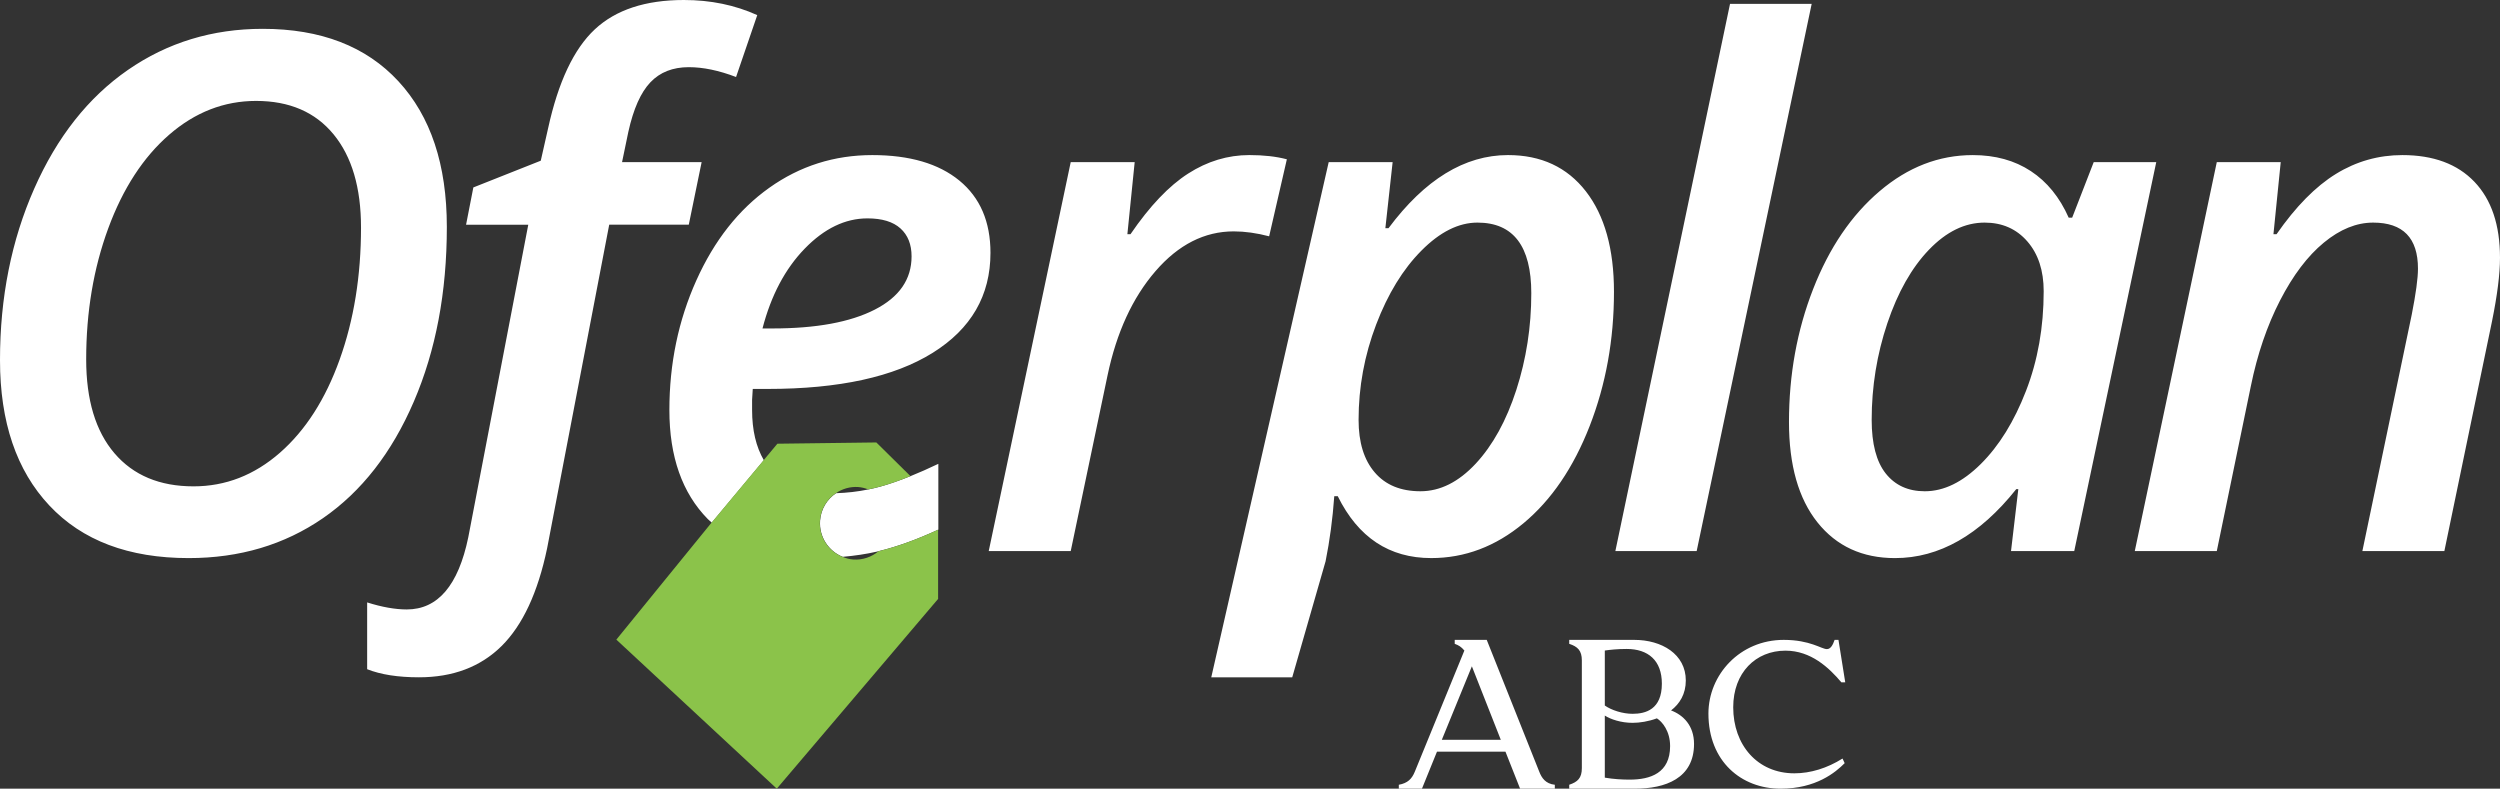<?xml version="1.0" encoding="UTF-8" standalone="no"?><!DOCTYPE svg PUBLIC "-//W3C//DTD SVG 1.1//EN" "http://www.w3.org/Graphics/SVG/1.1/DTD/svg11.dtd"><svg width="100%" height="100%" viewBox="0 0 168 53" version="1.1" xmlns="http://www.w3.org/2000/svg" xmlns:xlink="http://www.w3.org/1999/xlink" xml:space="preserve" style="fill-rule:evenodd;clip-rule:evenodd;stroke-linejoin:round;stroke-miterlimit:1.414;"><rect x="0" y="0" width="168" height="53" fill="#333333" stroke="none"/><path d="M109.865,53l-4.413,0l0,-0.265c0.565,-0.187 0.848,-0.45 0.848,-1.113l0,-7.243c0,-0.663 -0.283,-0.928 -0.848,-1.114l0,-0.265l4.372,0c1.84,0 3.462,0.954 3.462,2.728c0,0.915 -0.411,1.566 -0.991,2.013c0.81,0.304 1.544,1.009 1.544,2.252c0,2.316 -1.929,3.007 -3.974,3.007Zm14.135,-7.148l-0.26,0c-0.831,-0.981 -2.041,-2.128 -3.758,-2.128c-1.989,0 -3.51,1.47 -3.51,3.805c0,2.53 1.625,4.438 4.109,4.438c1.093,0 2.209,-0.349 3.236,-0.993l0.145,0.31c-0.612,0.619 -1.926,1.716 -4.305,1.716c-2.639,0 -4.851,-1.833 -4.851,-5.047c0,-2.616 2.12,-4.953 5.059,-4.953c1.78,0 2.536,0.62 2.901,0.62c0.259,0 0.402,-0.283 0.52,-0.62l0.259,0l0.455,2.852Zm-28.445,7.148l-1.555,0l0,-0.264c0.597,-0.107 0.88,-0.398 1.074,-0.875l3.332,-8.145c-0.209,-0.251 -0.388,-0.357 -0.649,-0.451l0,-0.265l2.152,0l3.525,8.847c0.169,0.438 0.428,0.821 1.05,0.889l0,0.264l-2.333,0l-0.985,-2.49l-4.6,0l-1.011,2.49Zm15.788,-4.727c-0.565,0.21 -1.158,0.302 -1.634,0.302c-0.772,0 -1.478,-0.237 -1.866,-0.489l0,4.172c0.591,0.104 1.198,0.133 1.672,0.133c1.392,0 2.716,-0.439 2.716,-2.253c0,-1.005 -0.527,-1.64 -0.888,-1.865Zm-14.453,1.442l3.964,0l-1.944,-4.939l-2.02,4.939Zm12.421,-6.105c-0.617,0 -1.106,0.053 -1.468,0.106l0,3.695c0.452,0.317 1.198,0.557 1.866,0.557c0.875,0 1.968,-0.291 1.968,-2.026c0,-1.563 -0.925,-2.332 -2.366,-2.332Z" style="fill:#fff;"/><path d="M86.838,45.516l-5.441,0l7.892,-34.622l4.296,0l-0.489,4.443l0.21,0c2.443,-3.277 5.121,-4.916 8.032,-4.916c2.227,0 3.969,0.812 5.231,2.435c1.261,1.623 1.89,3.875 1.89,6.758c0,3.214 -0.544,6.219 -1.633,9.016c-1.091,2.797 -2.573,4.974 -4.449,6.534c-1.875,1.559 -3.942,2.339 -6.199,2.339c-2.818,0 -4.912,-1.385 -6.281,-4.159l-0.234,0c-0.109,1.528 -0.304,2.986 -0.583,4.372l-2.242,7.8Zm-58.687,-0.001c-1.401,0 -2.56,-0.181 -3.478,-0.544l0,-4.489c0.995,0.315 1.884,0.473 2.663,0.473c2.086,0 3.462,-1.615 4.132,-4.845l4.032,-21.01l-4.18,0l0.489,-2.504l4.531,-1.797l0.492,-2.174c0.683,-3.119 1.73,-5.336 3.139,-6.652c1.409,-1.315 3.405,-1.973 5.988,-1.973c1.791,0 3.433,0.339 4.929,1.016l-1.424,4.159c-1.154,-0.441 -2.212,-0.661 -3.177,-0.661c-1.075,0 -1.934,0.338 -2.579,1.016c-0.647,0.678 -1.142,1.788 -1.483,3.332l-0.422,2.032l5.348,0l-0.864,4.206l-5.347,0l-4.172,21.742c-0.622,2.979 -1.644,5.168 -3.058,6.57c-1.418,1.402 -3.27,2.103 -5.559,2.103Zm1.877,-30.272c0,4.395 -0.739,8.31 -2.219,11.745c-1.477,3.434 -3.513,6.044 -6.104,7.833c-2.593,1.788 -5.601,2.683 -9.026,2.683c-4.031,0 -7.153,-1.178 -9.362,-3.534c-2.212,-2.355 -3.317,-5.612 -3.317,-9.771c0,-4.206 0.766,-8.047 2.3,-11.521c1.532,-3.473 3.632,-6.132 6.293,-7.976c2.662,-1.843 5.681,-2.764 9.06,-2.764c3.907,0 6.947,1.174 9.117,3.52c2.174,2.349 3.258,5.609 3.258,9.785Zm109.362,21.787l-4.249,0l0.49,-4.159l-0.139,0c-2.46,3.089 -5.177,4.633 -8.149,4.633c-2.196,0 -3.931,-0.801 -5.208,-2.399c-1.277,-1.599 -1.915,-3.848 -1.915,-6.747c0,-3.182 0.54,-6.16 1.623,-8.933c1.081,-2.772 2.572,-4.967 4.472,-6.581c1.899,-1.615 3.985,-2.422 6.257,-2.422c1.51,0 2.81,0.358 3.899,1.075c1.091,0.717 1.939,1.76 2.546,3.131l0.233,0l1.449,-3.734l4.202,0l-5.511,26.136Zm-76.333,-1.44c-1.451,0.672 -2.786,1.151 -4.008,1.446c-0.038,0.008 -0.077,0.022 -0.115,0.031c-0.717,0.166 -1.489,0.28 -2.303,0.352c-0.95,-0.383 -1.596,-1.343 -1.52,-2.429c0.054,-0.781 0.473,-1.444 1.072,-1.847c0.729,-0.023 1.453,-0.104 2.175,-0.253c0.258,-0.053 0.518,-0.114 0.777,-0.184c0.617,-0.168 1.307,-0.41 2.053,-0.71c0.586,-0.237 1.204,-0.507 1.869,-0.827l0,4.421Zm50.96,1.44l-5.464,0l7.705,-36.77l5.487,0l-7.728,36.77Zm34.952,0l-5.511,0l5.511,-26.136l4.296,0l-0.489,4.844l0.209,0c1.292,-1.859 2.623,-3.209 3.992,-4.052c1.371,-0.843 2.857,-1.264 4.461,-1.264c2.085,0 3.702,0.599 4.845,1.796c1.144,1.197 1.717,2.898 1.717,5.104c0,1.087 -0.18,2.514 -0.538,4.277l-3.2,15.431l-5.51,0l3.316,-15.88c0.28,-1.418 0.42,-2.449 0.42,-3.096c0,-2.062 -1.003,-3.095 -3.012,-3.095c-1.12,0 -2.226,0.448 -3.315,1.347c-1.091,0.897 -2.07,2.194 -2.943,3.887c-0.871,1.694 -1.525,3.613 -1.961,5.755l-2.288,11.082Zm-77.016,0l-5.51,0l5.51,-26.136l4.298,0l-0.491,4.845l0.209,0c1.293,-1.892 2.584,-3.249 3.877,-4.076c1.291,-0.828 2.663,-1.242 4.109,-1.242c0.966,0 1.806,0.095 2.522,0.284l-1.19,5.175c-0.84,-0.22 -1.635,-0.331 -2.382,-0.331c-1.961,0 -3.714,0.891 -5.254,2.671c-1.541,1.781 -2.615,4.112 -3.222,6.996l-2.476,11.814Zm-21.367,-10.893l-0.045,0.733l0,0.685c0,1.35 0.266,2.473 0.79,3.373l-3.5,4.195c-0.089,-0.082 -0.182,-0.157 -0.268,-0.243c-1.72,-1.749 -2.58,-4.191 -2.58,-7.325c0,-3.12 0.604,-6.023 1.81,-8.709c1.206,-2.686 2.841,-4.761 4.903,-6.227c2.062,-1.465 4.37,-2.197 6.924,-2.197c2.506,0 4.454,0.571 5.849,1.712c1.393,1.143 2.091,2.762 2.091,4.857c0,2.868 -1.297,5.108 -3.888,6.723c-2.594,1.615 -6.286,2.423 -11.08,2.423l-1.006,0Zm78.764,6.876c1.276,0 2.529,-0.61 3.759,-1.831c1.23,-1.221 2.242,-2.857 3.035,-4.903c0.795,-2.049 1.192,-4.286 1.192,-6.712c0,-1.386 -0.366,-2.501 -1.098,-3.344c-0.732,-0.843 -1.69,-1.264 -2.872,-1.264c-1.323,0 -2.568,0.606 -3.736,1.819c-1.167,1.214 -2.101,2.864 -2.802,4.951c-0.7,2.088 -1.051,4.25 -1.051,6.488c0,1.606 0.316,2.808 0.945,3.602c0.632,0.796 1.507,1.194 2.628,1.194Zm-30.066,-18.054c-1.263,0 -2.515,0.626 -3.759,1.878c-1.247,1.253 -2.261,2.911 -3.048,4.975c-0.786,2.064 -1.18,4.198 -1.18,6.404c0,1.514 0.363,2.691 1.087,3.532c0.722,0.844 1.747,1.265 3.07,1.265c1.323,0 2.56,-0.619 3.714,-1.855c1.15,-1.237 2.061,-2.89 2.731,-4.962c0.668,-2.072 1.004,-4.234 1.004,-6.488c0,-3.166 -1.207,-4.749 -3.619,-4.749Zm-82.075,-8.177c-2.148,0 -4.094,0.757 -5.838,2.269c-1.743,1.512 -3.109,3.612 -4.098,6.298c-0.988,2.686 -1.481,5.62 -1.481,8.802c0,2.726 0.634,4.829 1.902,6.31c1.268,1.481 3.039,2.222 5.311,2.222c2.151,0 4.084,-0.752 5.805,-2.257c1.718,-1.504 3.058,-3.592 4.015,-6.263c0.958,-2.67 1.436,-5.627 1.436,-8.873c0,-2.679 -0.615,-4.765 -1.844,-6.262c-1.231,-1.497 -2.965,-2.246 -5.208,-2.246Zm34.709,15.29c2.927,0 5.215,-0.421 6.865,-1.264c1.651,-0.844 2.475,-2.037 2.475,-3.58c0,-0.805 -0.249,-1.43 -0.747,-1.879c-0.498,-0.45 -1.237,-0.674 -2.219,-0.674c-1.493,0 -2.899,0.678 -4.213,2.032c-1.315,1.355 -2.262,3.143 -2.839,5.365l0.678,0Z" style="fill:#fff;"/><path id="Fill.-21" d="M59.041,37.039c-0.461,0.386 -1.062,0.605 -1.704,0.56c-0.256,-0.018 -0.493,-0.087 -0.716,-0.178c-0.951,-0.381 -1.598,-1.342 -1.522,-2.428c0.055,-0.784 0.474,-1.447 1.073,-1.852c0.429,-0.29 0.948,-0.451 1.502,-0.412c0.238,0.017 0.463,0.079 0.675,0.161c0.26,-0.055 0.518,-0.115 0.777,-0.185c0.62,-0.167 1.309,-0.408 2.055,-0.71l-2.291,-2.262l-6.65,0.085l-0.924,1.107l-3.503,4.2l-6.395,7.858l10.782,10.017l10.841,-12.753l0,-4.651c-1.448,0.671 -2.781,1.15 -4,1.443" style="fill:#8bc34a;"/></svg>